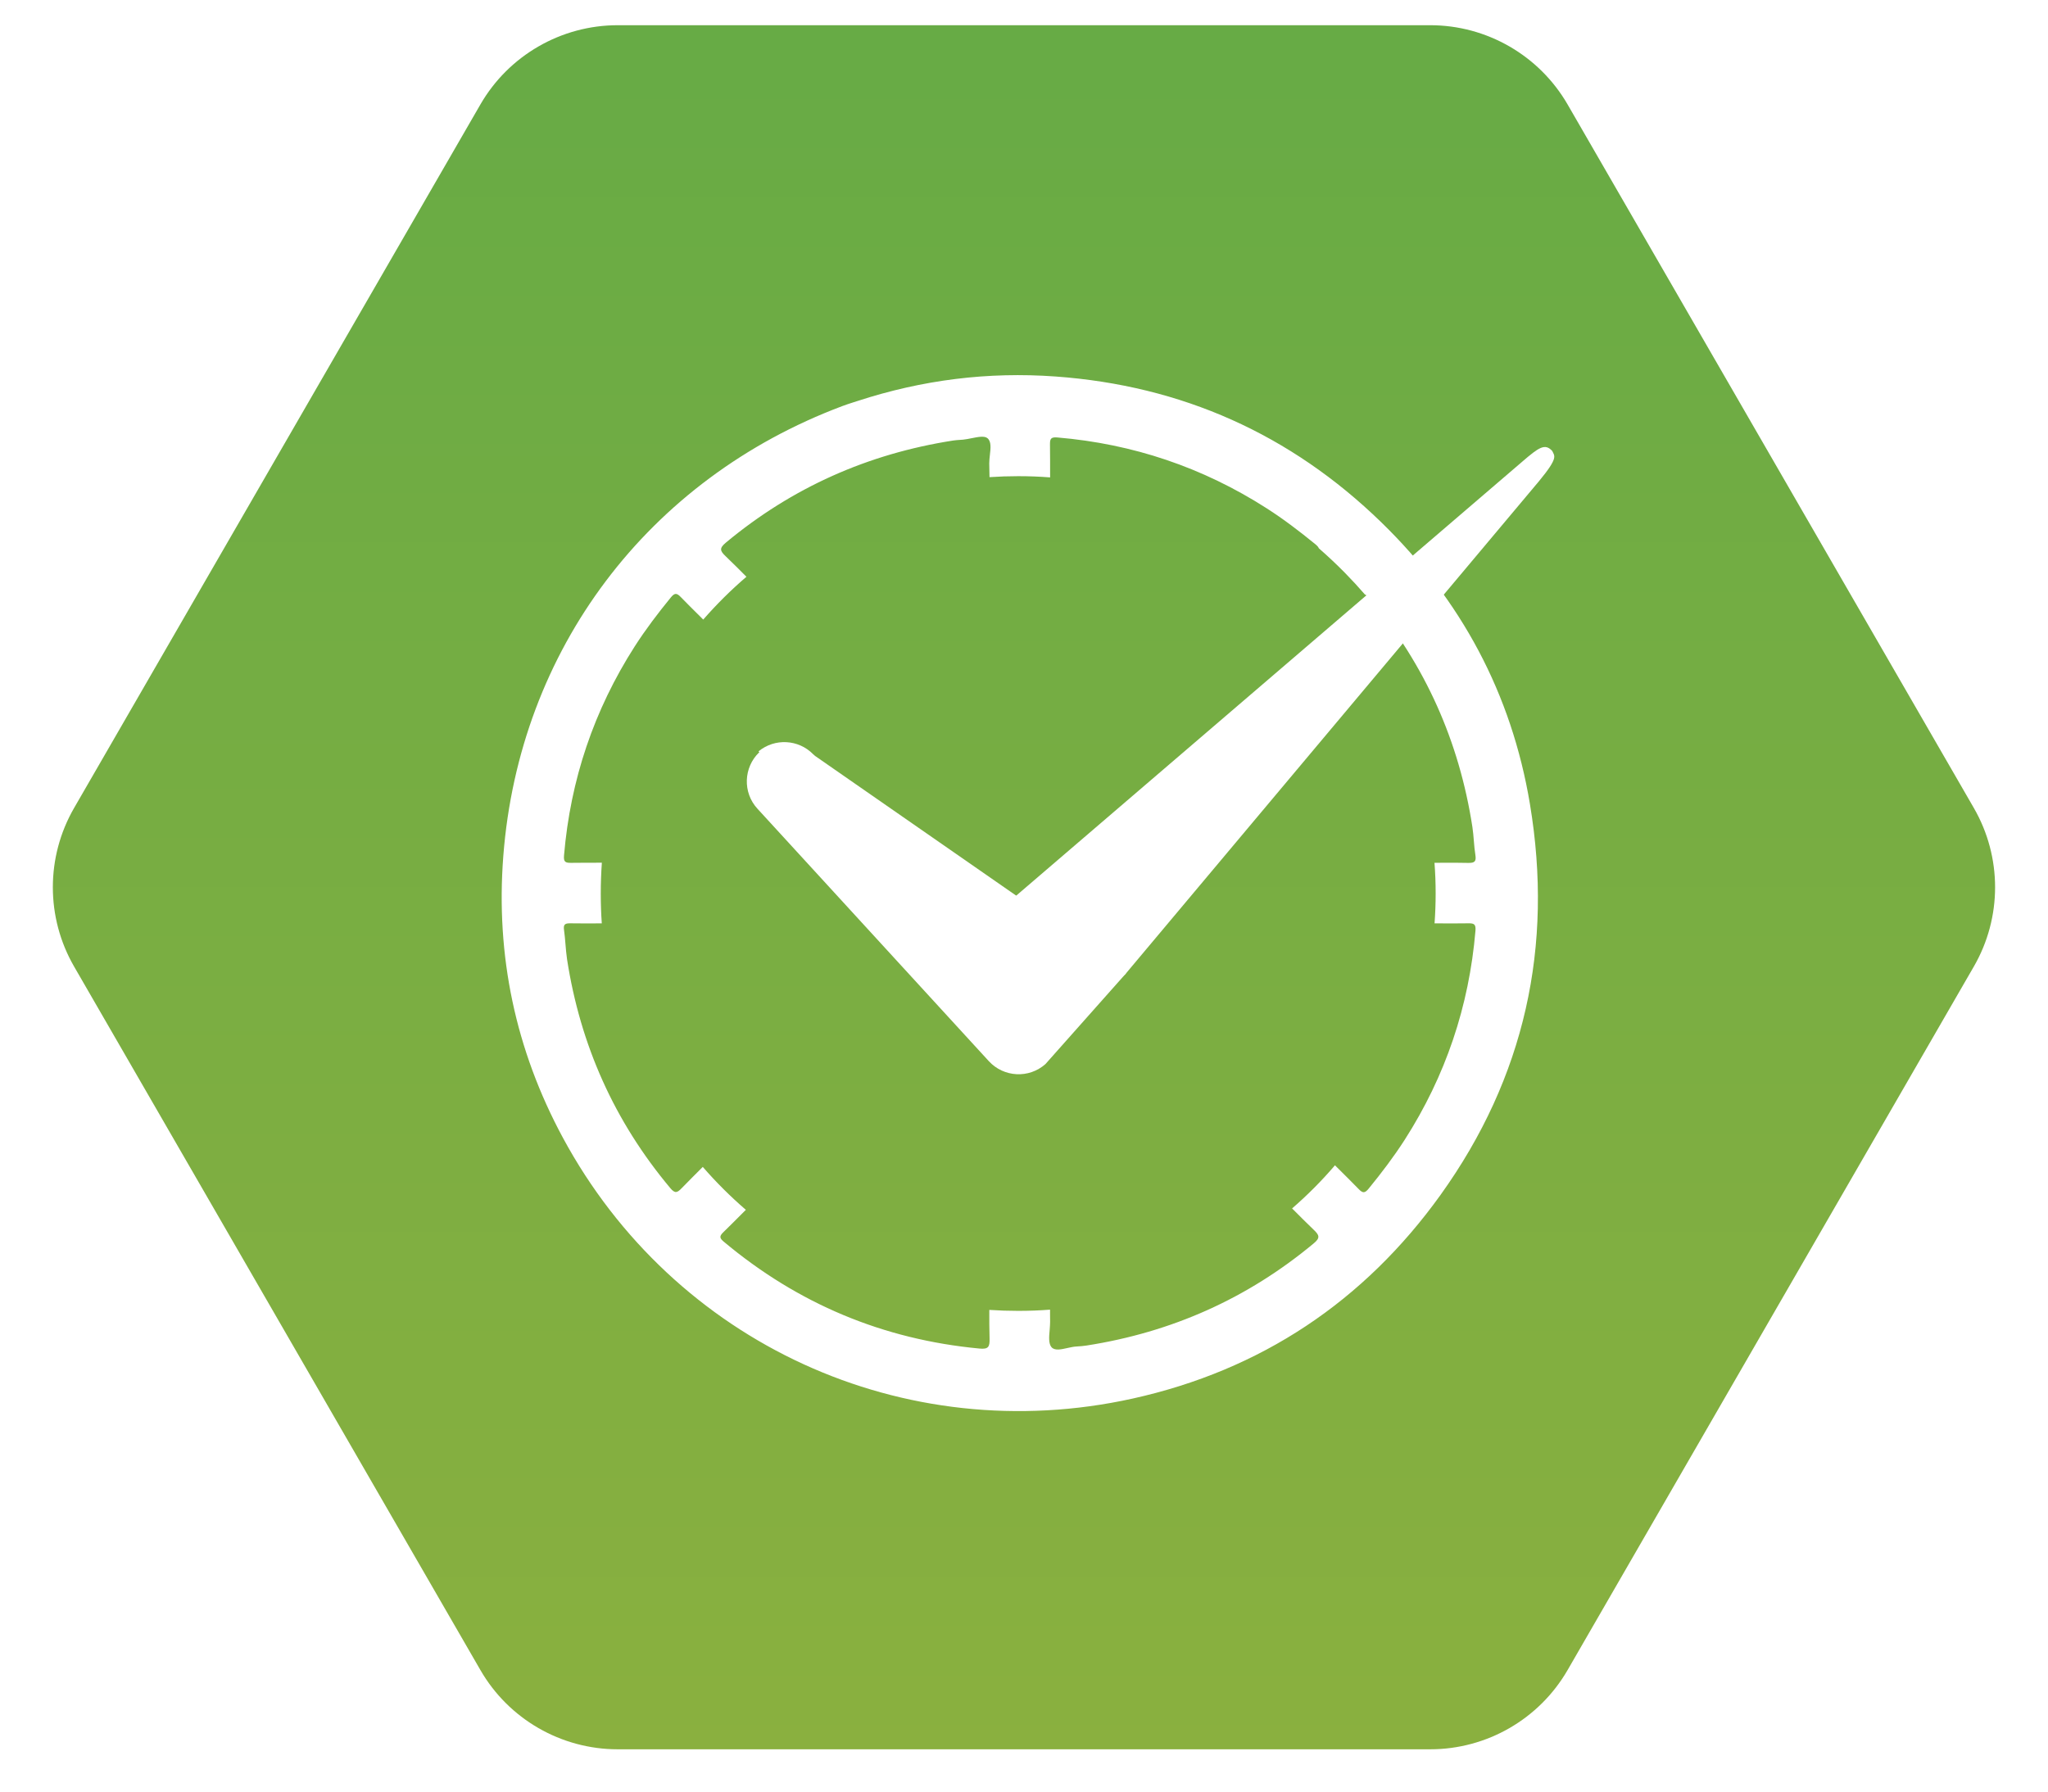 <svg width="32" height="28" viewBox="0 0 32 28" fill="none" xmlns="http://www.w3.org/2000/svg">
<path d="M1.158 15.106C0.715 14.339 0.715 13.394 1.158 12.627L7.506 1.633C7.948 0.867 8.767 0.394 9.652 0.394L22.347 0.394C23.232 0.394 24.051 0.867 24.494 1.633L30.841 12.627C31.284 13.394 31.284 14.339 30.841 15.106L24.494 26.1C24.051 26.867 23.232 27.339 22.347 27.339L9.652 27.339C8.767 27.339 7.948 26.867 7.506 26.1L1.158 15.106Z" fill="url(#paint0_linear_11430_3852)"/>
<g filter="url(#filter0_d_11430_3852)">
<path fill-rule="evenodd" clip-rule="evenodd" d="M16.491 5.884C15.438 5.808 14.411 5.936 13.396 6.268L13.333 6.288C13.271 6.308 13.215 6.326 13.16 6.347C10.123 7.488 8.112 10.154 7.864 13.38C7.744 14.936 8.055 16.409 8.795 17.781C10.53 20.997 14.125 22.647 17.696 21.858C19.702 21.414 21.313 20.339 22.509 18.674C23.825 16.839 24.276 14.789 23.905 12.565C23.618 10.843 22.83 9.375 21.581 8.161C20.164 6.785 18.464 6.026 16.491 5.884ZM22.491 13.484L22.414 13.484C22.426 13.643 22.432 13.803 22.432 13.965C22.432 14.121 22.426 14.277 22.415 14.431L22.49 14.431C22.639 14.432 22.788 14.432 22.937 14.43C23.026 14.429 23.063 14.437 23.054 14.546C22.954 15.727 22.587 16.816 21.948 17.814C21.777 18.08 21.586 18.331 21.386 18.576C21.328 18.646 21.296 18.653 21.231 18.585C21.121 18.472 21.009 18.361 20.897 18.25L20.859 18.212C20.653 18.453 20.429 18.678 20.189 18.886C20.302 19 20.415 19.112 20.53 19.223C20.614 19.304 20.632 19.346 20.526 19.433C19.49 20.295 18.305 20.822 16.975 21.029C16.927 21.037 16.879 21.04 16.83 21.043H16.83L16.818 21.044C16.775 21.046 16.728 21.057 16.681 21.067C16.58 21.09 16.48 21.112 16.43 21.055C16.382 20.999 16.391 20.892 16.401 20.785C16.404 20.741 16.408 20.698 16.408 20.658L16.407 20.55L16.407 20.468C16.243 20.481 16.077 20.487 15.909 20.487C15.758 20.487 15.607 20.482 15.458 20.472C15.457 20.622 15.458 20.772 15.462 20.922C15.465 21.048 15.445 21.09 15.304 21.076C13.797 20.934 12.467 20.376 11.308 19.405C11.243 19.35 11.238 19.321 11.3 19.26C11.408 19.155 11.515 19.047 11.622 18.94L11.622 18.94L11.622 18.94L11.622 18.94L11.654 18.908C11.414 18.701 11.189 18.477 10.981 18.237C10.87 18.348 10.759 18.459 10.65 18.571C10.582 18.641 10.547 18.657 10.473 18.568C9.6 17.526 9.067 16.332 8.86 14.991C8.848 14.911 8.842 14.831 8.835 14.75C8.829 14.678 8.823 14.607 8.813 14.535C8.801 14.451 8.824 14.429 8.909 14.43C9.061 14.432 9.213 14.432 9.366 14.431L9.403 14.431C9.392 14.277 9.387 14.121 9.387 13.965C9.387 13.803 9.393 13.642 9.404 13.483C9.246 13.483 9.087 13.483 8.928 13.485C8.837 13.486 8.803 13.475 8.813 13.368C8.913 12.187 9.28 11.098 9.919 10.1C10.09 9.834 10.281 9.583 10.481 9.338C10.539 9.267 10.572 9.263 10.636 9.33C10.736 9.433 10.838 9.534 10.94 9.635L10.94 9.635L10.94 9.635L10.94 9.635L10.988 9.683C11.197 9.444 11.422 9.22 11.663 9.014C11.555 8.905 11.446 8.797 11.336 8.691C11.25 8.609 11.237 8.568 11.341 8.481C12.377 7.619 13.562 7.092 14.892 6.885C14.927 6.88 14.961 6.877 14.996 6.875L14.996 6.875L14.996 6.875C15.014 6.874 15.032 6.873 15.05 6.871C15.09 6.867 15.135 6.858 15.18 6.849C15.281 6.829 15.382 6.808 15.43 6.849C15.491 6.901 15.479 7.005 15.467 7.11C15.462 7.155 15.457 7.2 15.457 7.242C15.459 7.314 15.46 7.385 15.461 7.457C15.609 7.447 15.758 7.442 15.909 7.442C16.077 7.442 16.243 7.448 16.408 7.461L16.408 7.425C16.408 7.268 16.408 7.111 16.406 6.953C16.405 6.864 16.413 6.827 16.522 6.837C17.703 6.937 18.792 7.304 19.79 7.943C20.056 8.113 20.307 8.305 20.552 8.505C20.581 8.529 20.6 8.549 20.606 8.568C20.748 8.692 20.885 8.821 21.018 8.956C21.124 9.064 21.227 9.176 21.326 9.29C21.35 9.299 21.373 9.323 21.403 9.358C22.27 10.397 22.8 11.587 23.006 12.923C23.017 12.996 23.023 13.069 23.029 13.143C23.035 13.216 23.041 13.29 23.053 13.363C23.068 13.46 23.044 13.488 22.943 13.486C22.792 13.482 22.642 13.483 22.491 13.484Z" fill="white"/>
<path d="M11.858 11.749C11.854 11.75 11.85 11.744 11.854 11.741C12.107 11.534 12.477 11.554 12.706 11.788C12.716 11.798 12.726 11.807 12.737 11.815L16.957 14.747C17.156 14.885 17.346 15.058 17.587 15.047C17.631 15.046 17.638 15.071 17.588 15.219L16.335 16.63C16.077 16.859 15.683 16.838 15.45 16.584L11.835 12.639C11.602 12.386 11.617 11.993 11.863 11.757C11.867 11.753 11.863 11.747 11.858 11.749Z" fill="white"/>
<path d="M24.253 7.047C24.291 7.129 24.354 7.148 24.046 7.521L17.588 15.219C17.323 15.447 16.628 16.026 16.4 15.762L15.747 14.945C15.519 14.68 15.614 14.226 15.878 13.998L23.784 7.216C24.048 6.988 24.14 6.926 24.253 7.047Z" fill="white"/>
</g>
<defs>
<filter id="filter0_d_11430_3852" x="3.621" y="1.645" width="24.853" height="24.596" filterUnits="userSpaceOnUse" color-interpolation-filters="sRGB">
<feFlood flood-opacity="0" result="BackgroundImageFix"/>
<feColorMatrix in="SourceAlpha" type="matrix" values="0 0 0 0 0 0 0 0 0 0 0 0 0 0 0 0 0 0 127 0" result="hardAlpha"/>
<feOffset/>
<feGaussianBlur stdDeviation="2.094"/>
<feComposite in2="hardAlpha" operator="out"/>
<feColorMatrix type="matrix" values="0 0 0 0 0 0 0 0 0 0 0 0 0 0 0 0 0 0 0.2 0"/>
<feBlend mode="normal" in2="BackgroundImageFix" result="effect1_dropShadow_11430_3852"/>
<feBlend mode="normal" in="SourceGraphic" in2="effect1_dropShadow_11430_3852" result="shape"/>
</filter>
<linearGradient id="paint0_linear_11430_3852" x1="15.999" y1="0.394" x2="15.999" y2="27.339" gradientUnits="userSpaceOnUse">
<stop stop-color="#67AB45"/>
<stop offset="1" stop-color="#8AB03F"/>
</linearGradient>
</defs>
</svg>
